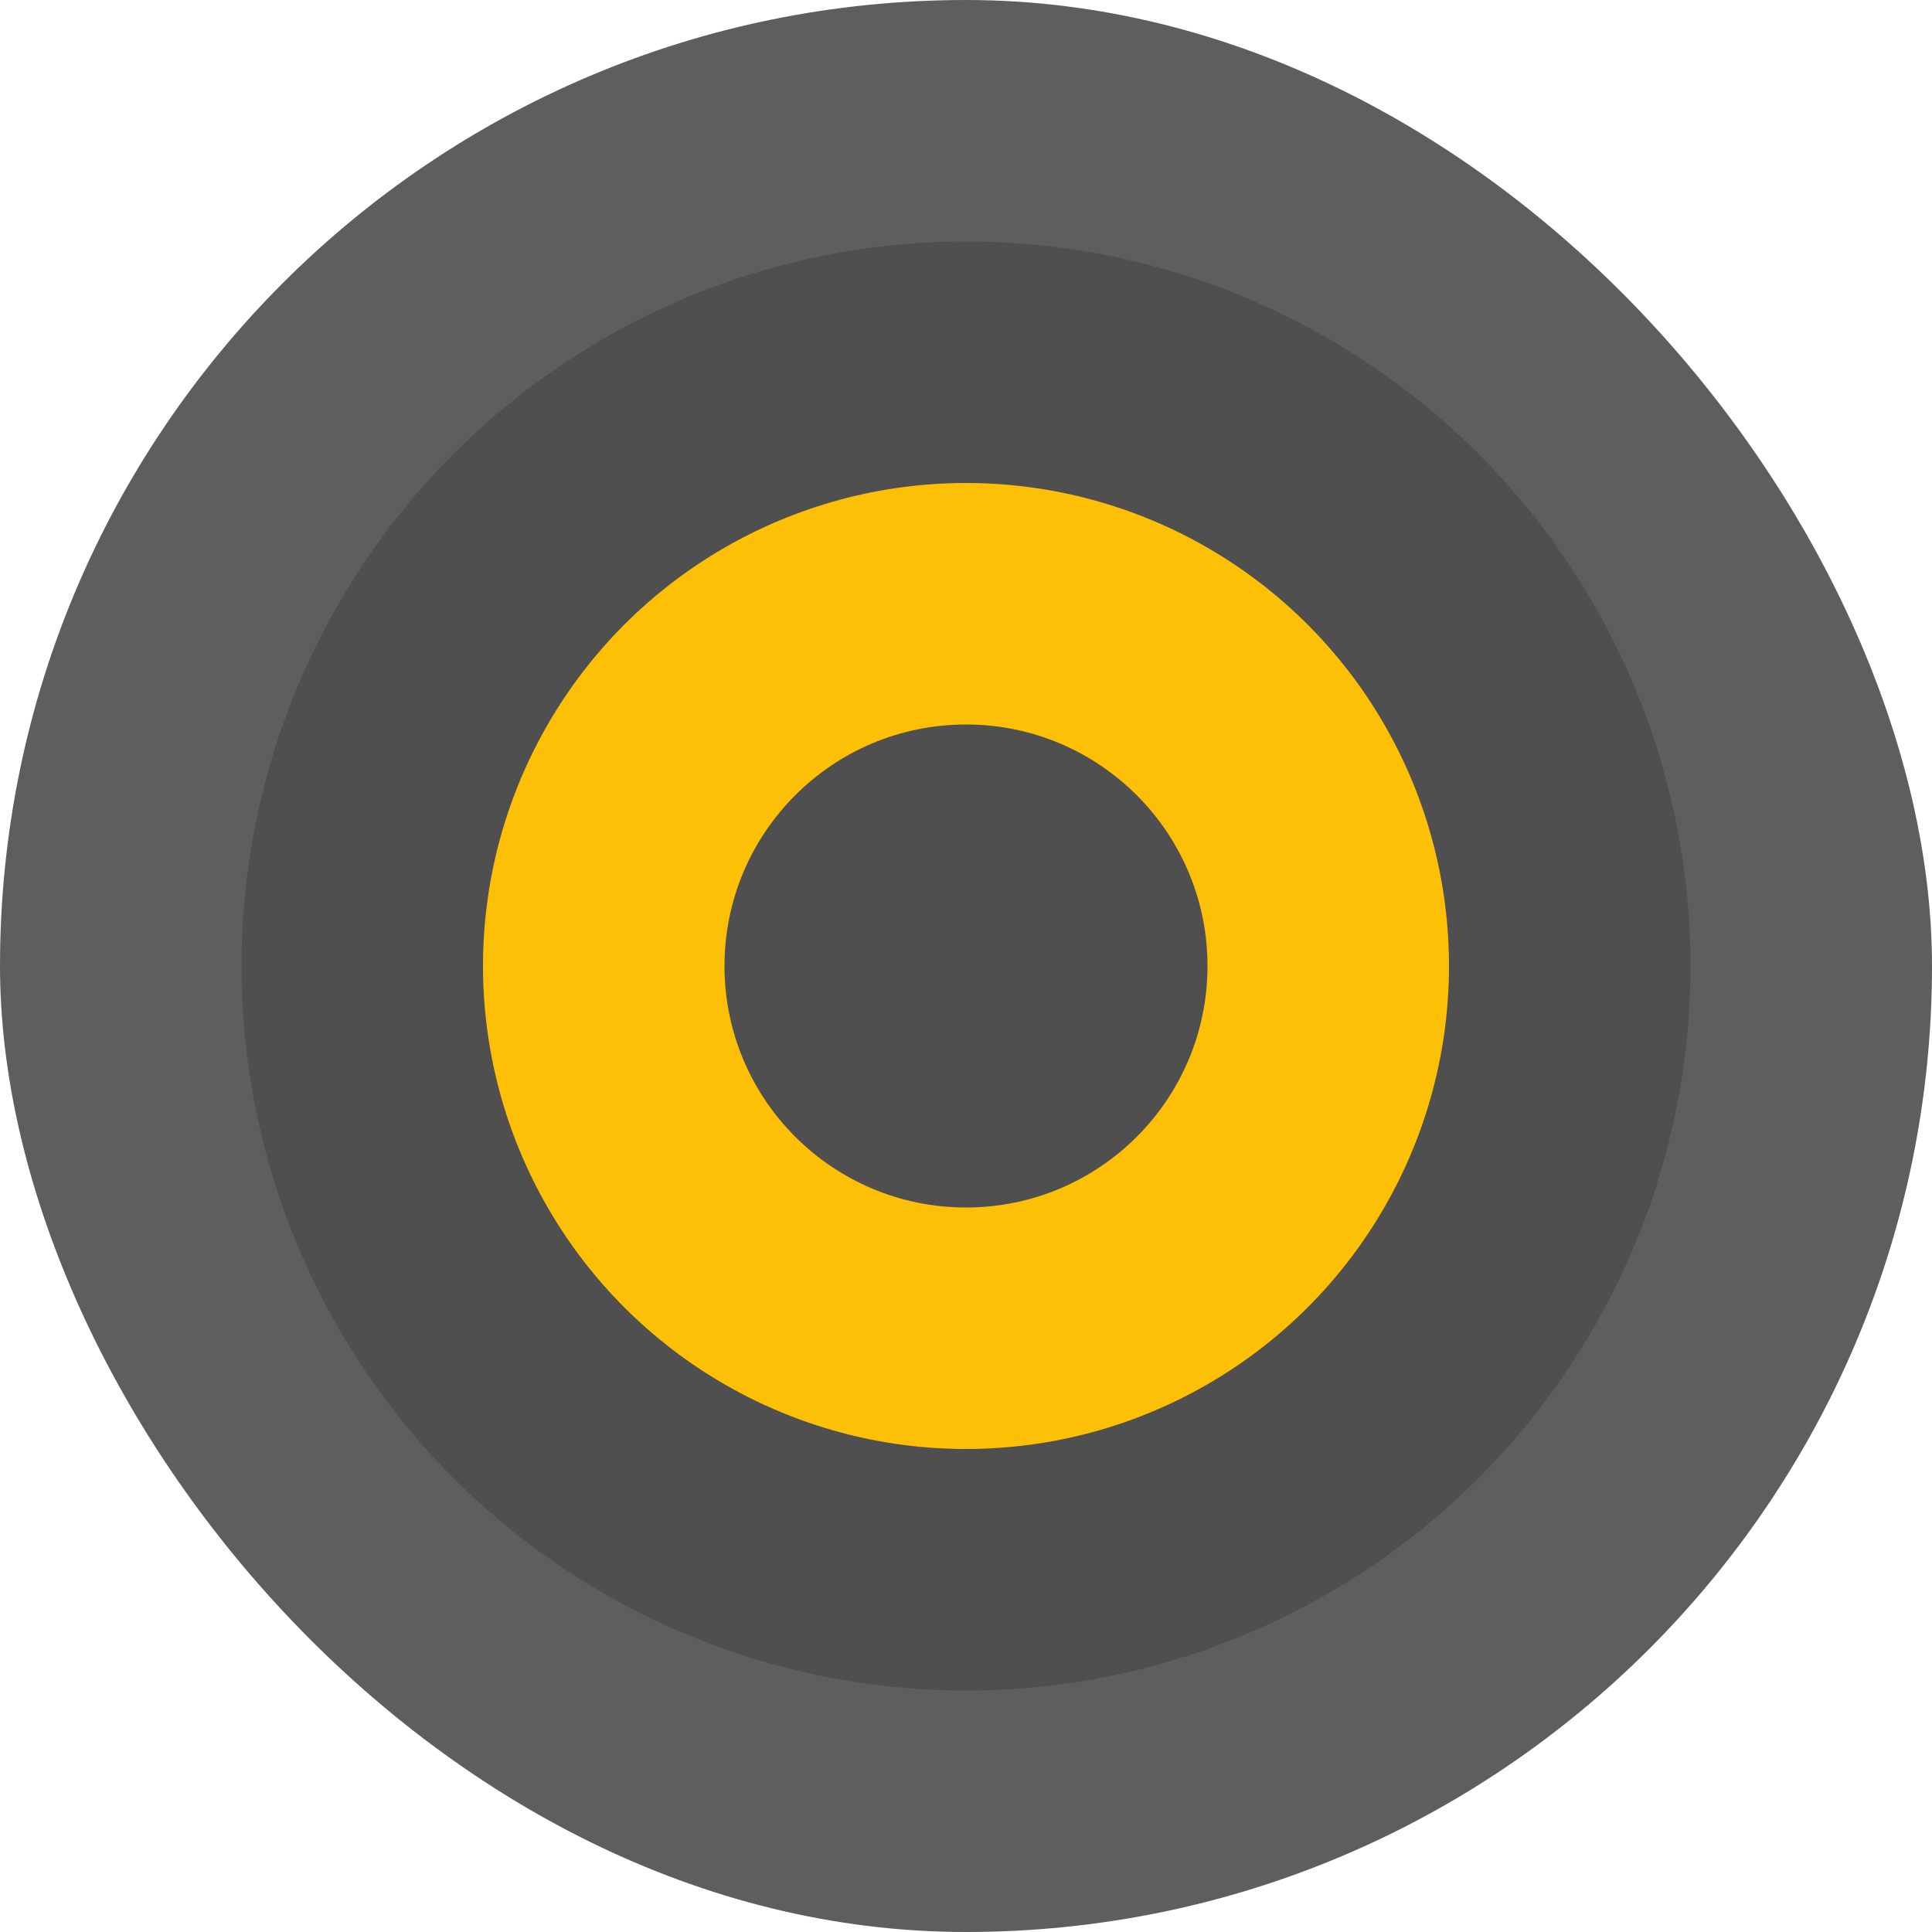 <svg xmlns="http://www.w3.org/2000/svg" width="16" height="16" version="1">
 <rect fill="#5e5e5e" width="16" height="16" x="0" y="0" rx="8" ry="8"/>
 <circle fill="#4f4f4f" cx="-8" cy="-8" r="6" transform="matrix(0,-1,-1,0,0,0)"/>
 <circle style="fill:#fec006" cx="-8" cy="-8" r="4" transform="matrix(0,-1,-1,0,0,0)"/>
 <circle fill="#4f4f4f" cx="-8" cy="-8" r="2" transform="matrix(0,-1,-1,0,0,0)"/>
</svg>
